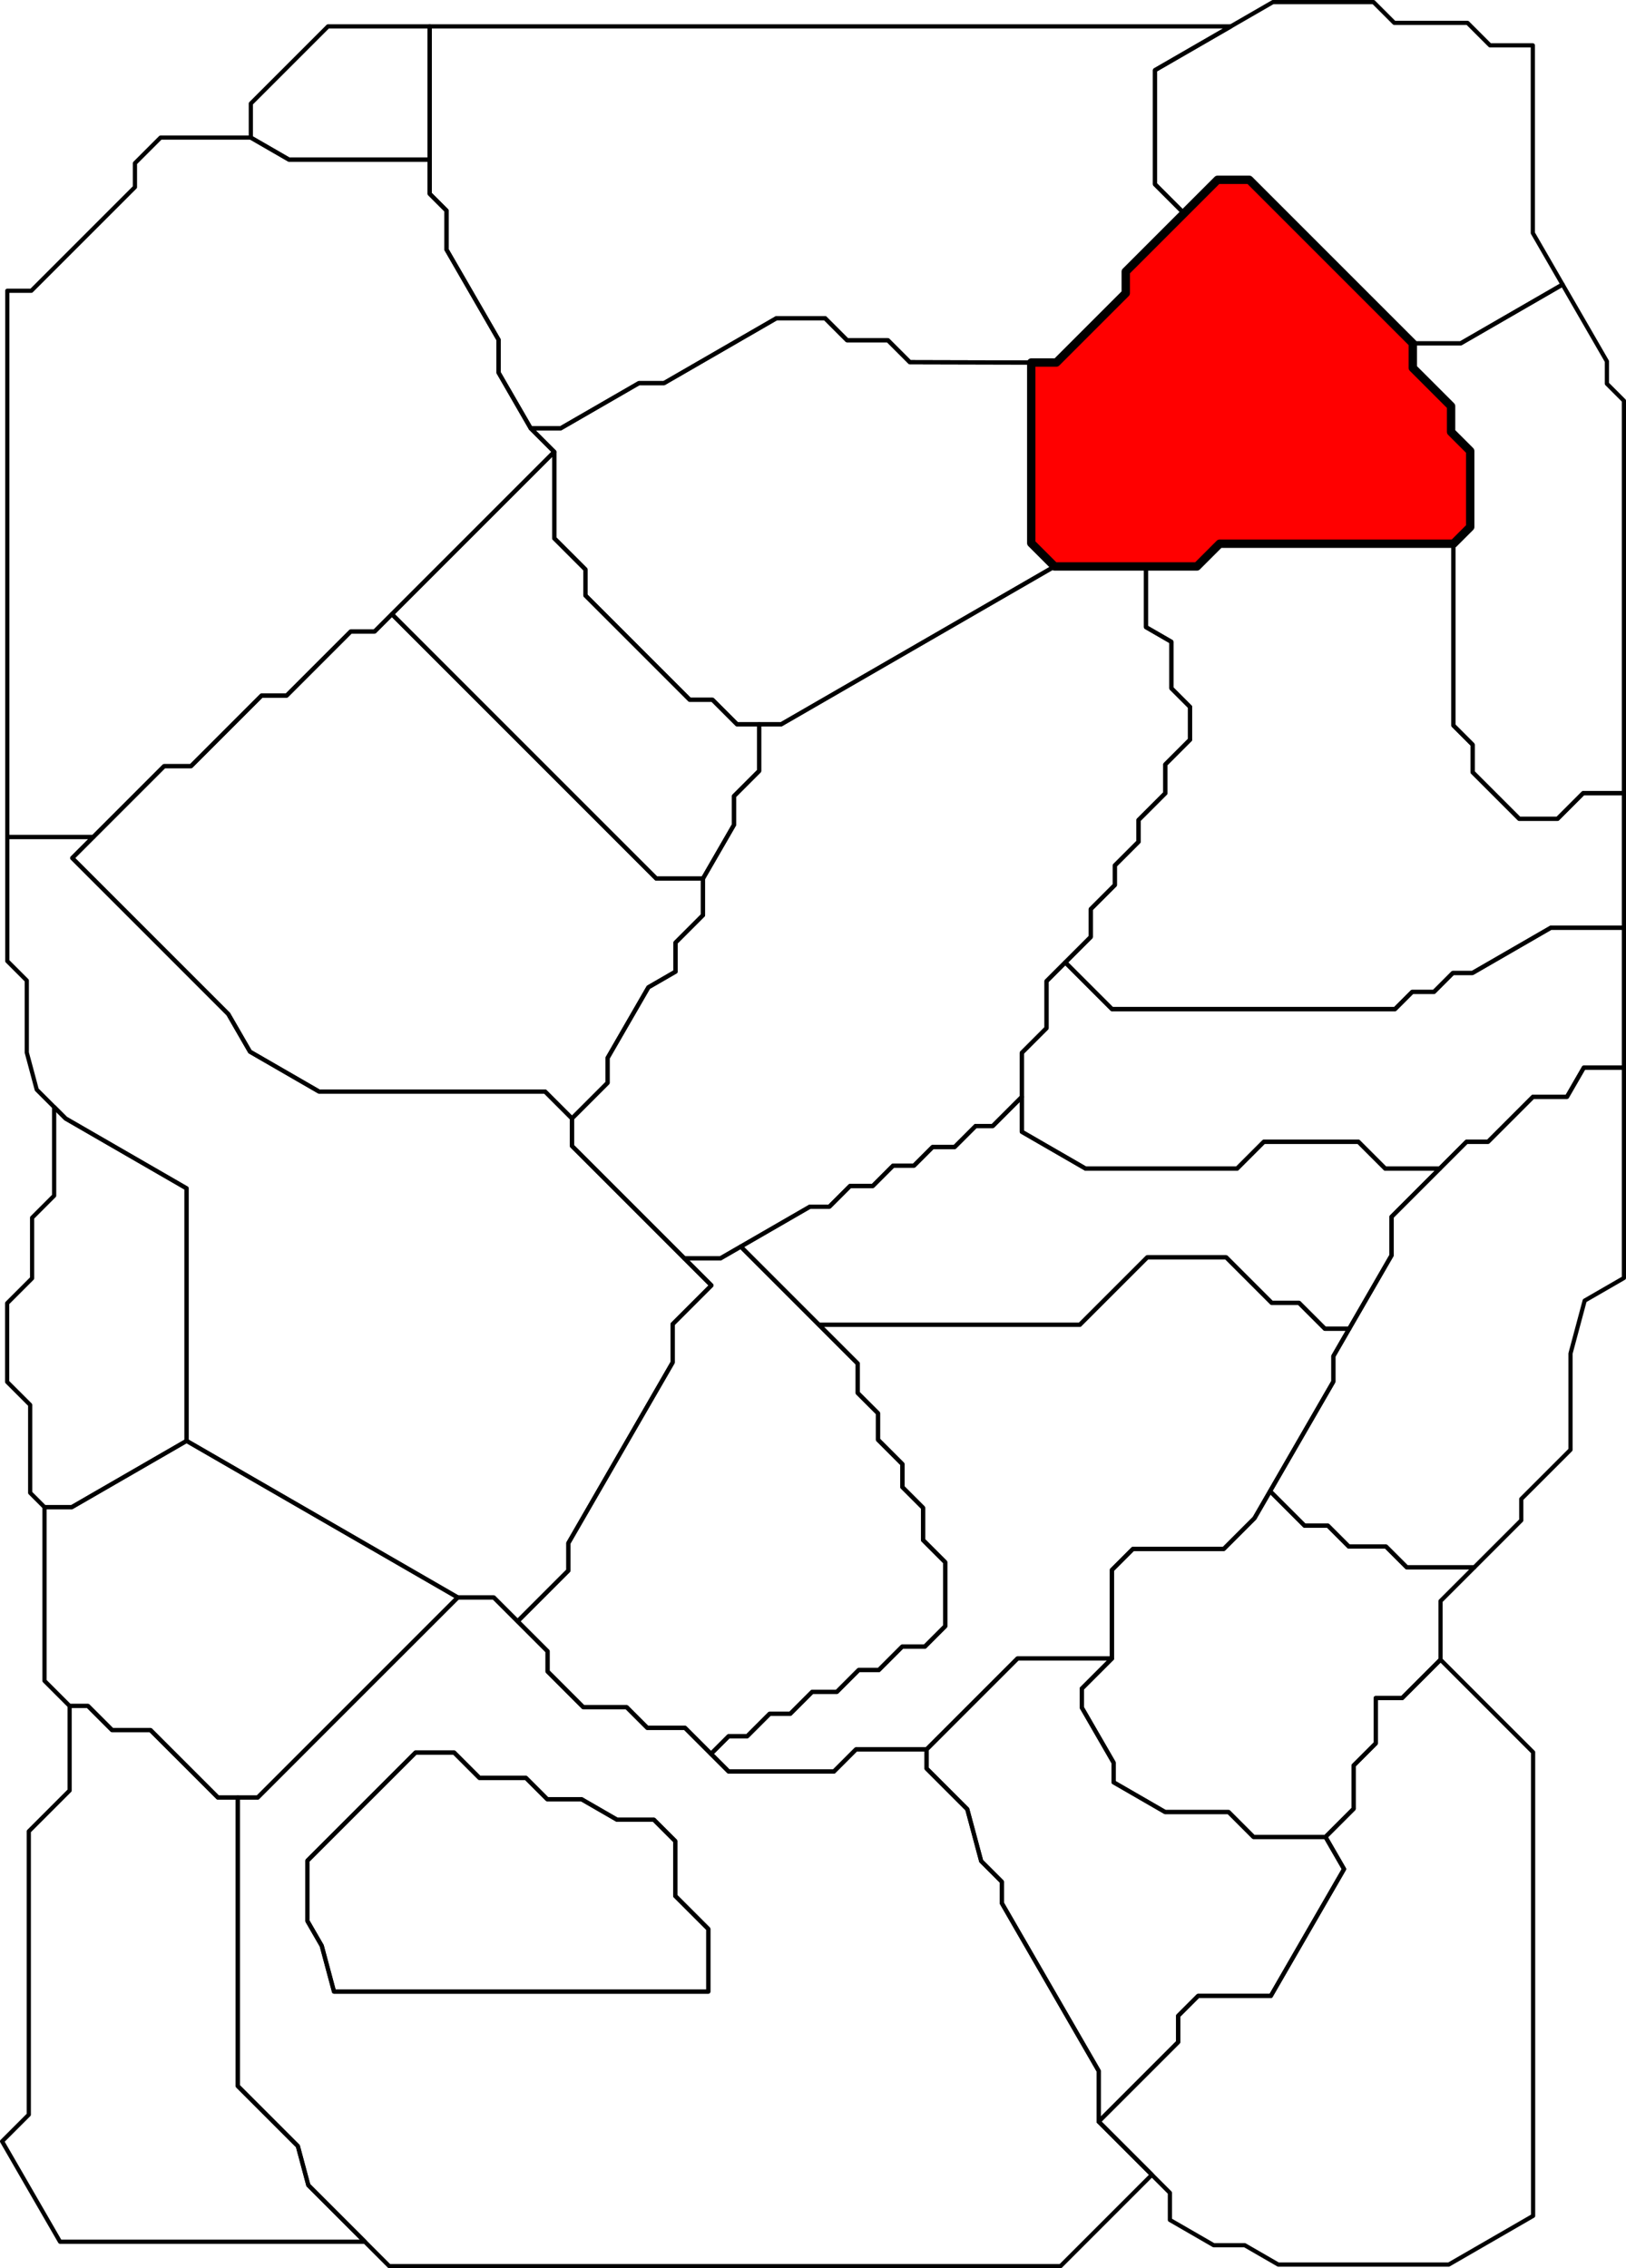 <?xml version="1.0" encoding="UTF-8" standalone="no"?>
<!-- Created with Inkscape (http://www.inkscape.org/) --><svg
    height="3792.674"
    id="svg2"
    inkscape:export-filename="C:\Users\Tony\Pictures\GW2\maps\Metrica Province borders.png"
    inkscape:export-xdpi="90.006195"
    inkscape:export-ydpi="90.006195"
    inkscape:version="0.48.2 r9819"
    sodipodi:docname="Harathi Hinterlands.svg"
    version="1.1"
    width="2718.918"
    xmlns="http://www.w3.org/2000/svg"
    xmlns:cc="http://creativecommons.org/ns#"
    xmlns:dc="http://purl.org/dc/elements/1.1/"
    xmlns:inkscape="http://www.inkscape.org/namespaces/inkscape"
    xmlns:rdf="http://www.w3.org/1999/02/22-rdf-syntax-ns#"
    xmlns:sodipodi="http://sodipodi.sourceforge.net/DTD/sodipodi-0.dtd"
    xmlns:svg="http://www.w3.org/2000/svg">
  <defs id="defs7811" />
  <sodipodi:namedview
      bordercolor="#666666"
      borderopacity="1.0"
      fit-margin-bottom="0"
      fit-margin-left="0"
      fit-margin-right="0"
      fit-margin-top="0"
      id="base"
      inkscape:current-layer="layer23"
      inkscape:cx="-2173.2051"
      inkscape:cy="5632.0046"
      inkscape:document-units="px"
      inkscape:guide-bbox="true"
      inkscape:object-nodes="true"
      inkscape:object-paths="false"
      inkscape:pageopacity="0.0"
      inkscape:pageshadow="2"
      inkscape:snap-global="true"
      inkscape:snap-grids="false"
      inkscape:snap-intersection-paths="false"
      inkscape:snap-nodes="true"
      inkscape:snap-others="false"
      inkscape:snap-smooth-nodes="true"
      inkscape:snap-to-guides="true"
      inkscape:window-height="1018"
      inkscape:window-maximized="1"
      inkscape:window-width="1920"
      inkscape:window-x="1272"
      inkscape:window-y="-8"
      inkscape:zoom="0.077148371"
      pagecolor="#ffffff"
      showgrid="false"
      showguides="true"
  />
  <g
      id="layer23"
      inkscape:groupmode="layer"
      inkscape:label="Bloodtide Coast"
      sodipodi:insensitive="true"
      style="display:inline"
      transform="translate(-12561.582,-7481.823)">
    <path
        d="M 14619.721,7525.931 14492.93,7599.134 14492.93,7789.987 14541.465,7838.522 14444,7935.987 14444,7971.987 14328,8087.987 14286,8087.987 14083,8087.487 14046.25,8050.737 13978,8050.737 13941.125,8013.862 13860,8013.862 13671.98,8122.416 13630,8122.416 13499.112,8197.984 13449,8197.984 13395.298,8104.97 13395.298,8049.987 13308.223,7899.168 13308.223,7833.987 13280.111,7805.876 13280.111,7525.931 z"
        id="path7562"
        inkscape:connector-curvature="0"
        inkscape:label="Archen Foreland"
        sodipodi:nodetypes="cccccccccccccccccccccccc"
        style="color:#000000;fill:none;stroke:#000000;stroke-width:7;stroke-linecap:butt;stroke-linejoin:round;stroke-miterlimit:4;stroke-opacity:1;stroke-dasharray:none;stroke-dashoffset:0;marker:none;visibility:visible;display:inline;overflow:visible;enable-background:accumulate"
    />
    <path
        d="M 15174.427,7957.591 15004,8055.987 14924,8055.987 14650.5,7782.487 14597.5,7782.487 14541.465,7838.522 14492.93,7789.987 14492.93,7599.134 14619.721,7525.931 14690.057,7485.323 14858.293,7485.323 14893.057,7520.087 15015.53,7520.087 15053.057,7557.614 15124.688,7557.625 15124.688,7871.438 z"
        id="path7582"
        inkscape:connector-curvature="0"
        inkscape:label="Portage Hills"
        sodipodi:nodetypes="ccccccccccccccccc"
        style="color:#000000;fill:none;stroke:#000000;stroke-width:7;stroke-linecap:butt;stroke-linejoin:round;stroke-miterlimit:4;stroke-opacity:1;stroke-dasharray:none;stroke-dashoffset:0;marker:none;visibility:visible;display:inline;overflow:visible;enable-background:accumulate"
    />
    <path
        d="M 14924,8055.987 14924,8096.987 14988,8160.987 14988,8203.987 15020,8235.987 15020,8362.987 14992,8390.987 14601,8390.987 14563,8428.987 14477.834,8428.987 14325,8428.987 14286,8389.987 14286,8087.987 14328,8087.987 14444,7971.987 14444,7935.987 14541.465,7838.522 14597.5,7782.487 14650.5,7782.487 z"
        id="path7602"
        inkscape:connector-curvature="0"
        inkscape:label="Vindar's Lagoon"
        sodipodi:nodetypes="cccccccccccccccccccc"
        style="color:#000000;fill:#ff0000;stroke:#000000;stroke-width:14;stroke-linecap:butt;stroke-linejoin:round;stroke-miterlimit:4;stroke-opacity:1;stroke-dasharray:none;stroke-dashoffset:0;marker:none;visibility:visible;display:inline;overflow:visible;enable-background:accumulate"
    />
    <path
        d="M 14325,8428.987 13867.85,8692.923 13830.925,8692.923 13794,8692.923 13753.032,8651.955 13715,8651.955 13540.516,8477.471 13540.516,8433.987 13488.38,8381.851 13488.38,8237.365 13449,8197.984 13499.112,8197.984 13630,8122.416 13671.98,8122.416 13860,8013.862 13941.125,8013.862 13978,8050.737 14046.25,8050.737 14083,8087.487 14286,8087.987 14286,8389.987 z"
        id="path7616"
        inkscape:connector-curvature="0"
        inkscape:label="Stormbluff Isle"
        sodipodi:nodetypes="cccccccccccccccccccccc"
        style="color:#000000;fill:none;stroke:#000000;stroke-width:7;stroke-linecap:butt;stroke-linejoin:round;stroke-miterlimit:4;stroke-opacity:1;stroke-dasharray:none;stroke-dashoffset:0;marker:none;visibility:visible;display:inline;overflow:visible;enable-background:accumulate"
    />
    <path
        d="M 13280.111,7748.678 13044.714,7748.678 12981,7711.892 12981,7654.988 13110.057,7525.931 13280.111,7525.931 z"
        id="path7657"
        inkscape:connector-curvature="0"
        inkscape:label="Momoztli Grounds"
        style="color:#000000;fill:none;stroke:#000000;stroke-width:7;stroke-linecap:butt;stroke-linejoin:round;stroke-miterlimit:4;stroke-opacity:1;stroke-dasharray:none;stroke-dashoffset:0;marker:none;visibility:visible;display:inline;overflow:visible;enable-background:accumulate"
    />
    <path
        d="M 13187.947,8537.798 13148,8537.798 13040.905,8644.893 12999,8644.893 12880.953,8762.94 12836,8762.94 12717.476,8881.464 12573.762,8881.464 12573.762,7967.987 12614,7967.987 12787.223,7794.764 12787.223,7754.726 12830.057,7711.892 12981,7711.892 13044.714,7748.678 13280.111,7748.678 13280.111,7805.876 13308.223,7833.987 13308.223,7899.168 13395.298,8049.987 13395.298,8104.97 13449,8197.984 13488.38,8237.365 z"
        id="path7687"
        inkscape:connector-curvature="0"
        inkscape:label="Sorrowful Sound"
        sodipodi:nodetypes="cccccccccccccccccccccccc"
        style="color:#000000;fill:none;stroke:#000000;stroke-width:7;stroke-linecap:butt;stroke-linejoin:round;stroke-miterlimit:4;stroke-opacity:1;stroke-dasharray:none;stroke-dashoffset:0;marker:none;visibility:visible;display:inline;overflow:visible;enable-background:accumulate"
    />
    <path
        d="M 13830.925,8692.923 13830.925,8770.987 13788.962,8812.95 13788.962,8860.987 13737.068,8950.872 13659,8950.872 13216.937,8508.808 13488.38,8237.365 13488.38,8381.851 13540.516,8433.987 13540.516,8477.471 13715,8651.955 13753.032,8651.955 13794,8692.923 z"
        id="path7710"
        inkscape:connector-curvature="0"
        inkscape:label="Captain's Cut"
        style="color:#000000;fill:none;stroke:#000000;stroke-width:7;stroke-linecap:butt;stroke-linejoin:round;stroke-miterlimit:4;stroke-opacity:1;stroke-dasharray:none;stroke-dashoffset:0;marker:none;visibility:visible;display:inline;overflow:visible;enable-background:accumulate"
    />
    <path
        d="M 14601,8391 14563,8429 14477.844,8429 14477.844,8530.469 14520.312,8555 14520.312,8632.688 14551.594,8664 14551.594,8718.594 14510.188,8760 14510.188,8808.188 14465.375,8853 14465.375,8889.375 14425.75,8929 14425.75,8961.75 14385.5,9002 14385.5,9048.5 14342.906,9091.094 14421,9169.188 14894.188,9169.188 14923,9140.375 14959.406,9140.375 14991,9108.781 15023.688,9108.781 15154.969,9033 15277,9033 15277,8808 15209,8808 15166,8851 15102,8851 15024,8773 15024,8727 14992,8695 14992,8391 14601,8391 z"
        id="path7739"
        inkscape:connector-curvature="0"
        inkscape:label="Remanda Saltmarsh"
        style="color:#000000;fill:none;stroke:#000000;stroke-width:7;stroke-linecap:butt;stroke-linejoin:round;stroke-miterlimit:4;stroke-opacity:1;stroke-dasharray:none;stroke-dashoffset:0;marker:none;visibility:visible;display:inline;overflow:visible;enable-background:accumulate"
    />
    <path
        d="M 15174.427,7957.591 15248.562,8086 15248.562,8123.438 15277,8151.875 15277,8807.987 15209,8807.987 15166,8850.987 15102,8850.987 15024,8772.987 15024,8726.987 14992,8694.987 14992,8390.987 15020,8362.987 15020,8235.987 14988,8203.987 14988,8160.987 14924,8096.987 14924,8055.987 15004,8055.987 z"
        id="path7772"
        inkscape:connector-curvature="0"
        inkscape:label="Moriarity's Hold"
        style="color:#000000;fill:none;stroke:#000000;stroke-width:7;stroke-linecap:butt;stroke-linejoin:round;stroke-miterlimit:4;stroke-opacity:1;stroke-dasharray:none;stroke-dashoffset:0;marker:none;visibility:visible;display:inline;overflow:visible;enable-background:accumulate"
    />
    <path
        d="M 14342.901,9091.087 14311.5,9122.487 14311.5,9200.987 14270.25,9242.237 14270.25,9315.987 14221.625,9364.612 14193,9364.612 14157.813,9399.8 14121,9399.8 14089.906,9430.894 14055,9430.894 14020.953,9464.94 13983,9464.94 13948.477,9499.464 13916,9499.464 13800.234,9566.301 13766.119,9585.998 13706,9585.998 13517.995,9397.993 13517.995,9351.987 13577.497,9292.485 13577.497,9250.987 13645.786,9132.709 13691.182,9106.499 13691.182,9057.987 13737.068,9012.102 13737.068,8950.872 13788.962,8860.987 13788.962,8812.95 13830.925,8770.987 13830.925,8692.923 13867.85,8692.923 14325,8428.987 14477.834,8428.987 14477.834,8530.471 14520.297,8554.987 14520.297,8632.69 14551.594,8663.987 14551.594,8718.581 14510.188,8759.987 14510.188,8808.175 14465.375,8852.987 14465.375,8889.362 14425.75,8928.987 14425.75,8961.737 14385.5,9001.987 14385.5,9048.487 z"
        id="path7818"
        inkscape:connector-curvature="0"
        inkscape:label="Merchantman's Strait"
        sodipodi:nodetypes="cccccccccccccccccccccccccccccccccccccccccccccccc"
        style="color:#000000;fill:none;stroke:#000000;stroke-width:7;stroke-linecap:butt;stroke-linejoin:round;stroke-miterlimit:4;stroke-opacity:1;stroke-dasharray:none;stroke-dashoffset:0;marker:none;visibility:visible;display:inline;overflow:visible;enable-background:accumulate"
    />
    <path
        d="M 15277,9033 15277,9266.987 15210,9266.987 15181.831,9315.777 15125,9315.777 15049.816,9390.961 15013.921,9390.961 14968.947,9435.935 14878,9435.935 14833.026,9390.961 14675,9390.961 14630.026,9435.935 14377,9435.935 14270.25,9374.303 14270.25,9315.987 14270.25,9242.237 14311.5,9200.987 14311.5,9122.487 14342.906,9091.094 14421,9169.188 14894.188,9169.188 14923,9140.375 14959.406,9140.375 14991,9108.781 15023.688,9108.781 15154.969,9033 z"
        id="path7835"
        inkscape:connector-curvature="0"
        inkscape:label="Risewild Hills"
        sodipodi:nodetypes="ccccccccccc"
        style="color:#000000;fill:none;stroke:#000000;stroke-width:7;stroke-linecap:butt;stroke-linejoin:round;stroke-miterlimit:4;stroke-opacity:1;stroke-dasharray:none;stroke-dashoffset:0;marker:none;visibility:visible;display:inline;overflow:visible;enable-background:accumulate"
    />
    <path
        d="M 14968.947,9435.935 14888.447,9516.434 14888.447,9580.987 14817.642,9703.626 14777,9703.626 14733.681,9660.307 14688,9660.307 14611.84,9584.147 14480,9584.147 14367.08,9697.067 13931,9697.067 13800.234,9566.301 13916,9499.464 13948.477,9499.464 13983,9464.94 14020.953,9464.94 14055,9430.894 14089.906,9430.894 14121,9399.8 14157.813,9399.8 14193,9364.612 14221.625,9364.612 14270.25,9315.987 14270.25,9374.303 14377,9435.935 14630.026,9435.935 14675,9390.961 14833.026,9390.961 14878,9435.935 z"
        id="path7857"
        inkscape:connector-curvature="0"
        inkscape:label="Firth of Revanion"
        style="color:#000000;fill:none;stroke:#000000;stroke-width:7;stroke-linecap:butt;stroke-linejoin:round;stroke-miterlimit:4;stroke-opacity:1;stroke-dasharray:none;stroke-dashoffset:0;marker:none;visibility:visible;display:inline;overflow:visible;enable-background:accumulate"
    />
    <path
        d="M 14817.642,9703.626 14791.156,9749.5 14791.156,9791.987 14659.274,10020.414 14607.85,10071.838 14456,10071.838 14420.925,10106.912 14420.925,10254.987 14263,10254.987 14111,10406.987 13993,10406.987 13956,10443.987 13780,10443.987 13750.5,10414.487 13780,10384.987 13811,10384.987 13848.5,10347.487 13883,10347.487 13919.75,10310.737 13961,10310.737 13997.375,10274.362 14031,10274.362 14070.187,10235.175 14108,10235.175 14142.094,10201.081 14142.094,10093.987 14105.047,10056.94 14105.047,10002.987 14070.523,9968.464 14070.523,9929.987 14029.762,9889.226 14029.762,9844.987 13995.881,9811.106 13995.881,9761.948 13931,9697.067 14367.08,9697.067 14480,9584.147 14611.84,9584.147 14688,9660.307 14733.681,9660.307 14777,9703.626 z"
        id="path7881"
        inkscape:connector-curvature="0"
        inkscape:label="Challdar Gorges"
        sodipodi:nodetypes="cccccccccccccccccccccccccccccccccccccccccc"
        style="color:#000000;fill:none;stroke:#000000;stroke-width:7;stroke-linecap:butt;stroke-linejoin:round;stroke-miterlimit:4;stroke-opacity:1;stroke-dasharray:none;stroke-dashoffset:0;marker:none;visibility:visible;display:inline;overflow:visible;enable-background:accumulate"
    />
    <path
        d="M 15277,9266.987 15277,9473.878 15277,9618.75 15211.406,9656.625 15187.719,9745 15187.719,9780.438 15187.719,9905.987 15105.36,9988.347 15105.36,10023.987 15026.68,10102.667 14914,10102.667 14879.16,10067.827 14817,10067.827 14782.08,10032.907 14743,10032.907 14685.347,9975.254 14791.156,9791.987 14791.156,9749.5 14817.642,9703.626 14888.447,9580.987 14888.447,9516.434 14968.947,9435.935 15013.921,9390.961 15049.816,9390.961 15125,9315.777 15181.831,9315.777 15210,9266.987 z"
        id="path7898"
        inkscape:connector-curvature="0"
        inkscape:label="Mentecki Pass"
        sodipodi:nodetypes="cccccccccccccccccccccccccccc"
        style="color:#000000;fill:none;stroke:#000000;stroke-width:7;stroke-linecap:butt;stroke-linejoin:round;stroke-miterlimit:4;stroke-opacity:1;stroke-dasharray:none;stroke-dashoffset:0;marker:none;visibility:visible;display:inline;overflow:visible;enable-background:accumulate"
    />
    <path
        d="M 13750.5,10414.487 13707,10370.987 13644,10370.987 13609.5,10336.487 13537,10336.487 13477.25,10276.737 13477.25,10242.987 13427.125,10192.862 13512,10107.987 13512,10061.987 13686.319,9760.058 13686.319,9695.987 13751.154,9631.152 13706,9585.998 13766.119,9585.998 13800.234,9566.301 13931,9697.067 13995.881,9761.948 13995.881,9811.106 14029.762,9844.987 14029.762,9889.226 14070.523,9929.987 14070.523,9968.464 14105.047,10002.987 14105.047,10056.94 14142.094,10093.987 14142.094,10201.081 14108,10235.175 14070.187,10235.175 14031,10274.362 13997.375,10274.362 13961,10310.737 13919.75,10310.737 13883,10347.487 13848.5,10347.487 13811,10384.987 13780,10384.987 z"
        id="path7911"
        inkscape:connector-curvature="0"
        inkscape:label="Mole's Head"
        sodipodi:nodetypes="cccccccccccccccccccccccccccccccccccccc"
        style="color:#000000;fill:none;stroke:#000000;stroke-width:7;stroke-linecap:butt;stroke-linejoin:round;stroke-miterlimit:4;stroke-opacity:1;stroke-dasharray:none;stroke-dashoffset:0;marker:none;visibility:visible;display:inline;overflow:visible;enable-background:accumulate"
    />
    <path
        d="M 13517.995,9351.987 13472.998,9306.99 13095,9306.99 12979.621,9240.376 12943.268,9177.41 12682.399,8916.541 12717.476,8881.464 12836,8762.94 12880.953,8762.94 12999,8644.893 13040.905,8644.893 13148,8537.798 13187.947,8537.798 13216.937,8508.808 13659,8950.872 13737.068,8950.872 13737.068,9012.102 13691.182,9057.987 13691.182,9106.499 13645.786,9132.709 13577.497,9250.987 13577.497,9292.485 z"
        id="path7943"
        inkscape:connector-curvature="0"
        inkscape:label="Laughing Gull Island"
        sodipodi:nodetypes="ccccccccccccccccccccccc"
        style="color:#000000;fill:none;stroke:#000000;stroke-width:7;stroke-linecap:butt;stroke-linejoin:round;stroke-miterlimit:4;stroke-opacity:1;stroke-dasharray:none;stroke-dashoffset:0;marker:none;visibility:visible;display:inline;overflow:visible;enable-background:accumulate"
    />
    <path
        d="M 13427.125,10192.862 13387.185,10152.922 13327.065,10152.922 12873.596,9891.112 12873.596,9468.899 12671.285,9352.095 12652.13,9332.94 12622.995,9303.805 12606.386,9241.82 12606.386,9121.409 12573.762,9088.786 12573.762,8881.464 12717.476,8881.464 12682.399,8916.541 12943.268,9177.41 12979.621,9240.376 13095,9306.99 13472.998,9306.99 13517.995,9351.987 13517.995,9397.993 13706,9585.998 13751.154,9631.152 13686.319,9695.987 13686.319,9760.058 13512,10061.987 13512,10107.987 z"
        id="path7961"
        inkscape:connector-curvature="0"
        inkscape:label="Sanguine Bay"
        sodipodi:nodetypes="ccccccccccccccccccccccccccc"
        style="color:#000000;fill:none;stroke:#000000;stroke-width:7;stroke-linecap:butt;stroke-linejoin:round;stroke-miterlimit:4;stroke-opacity:1;stroke-dasharray:none;stroke-dashoffset:0;marker:none;visibility:visible;display:inline;overflow:visible;enable-background:accumulate"
    />
    <path
        d="M 12873.596,9891.112 12681.688,10001.911 12636,10001.911 12612.038,9977.949 12612.038,9830.987 12573.519,9792.468 12573.519,9660.987 12615.26,9619.247 12615.26,9517.987 12652.13,9481.117 12652.13,9332.94 12671.285,9352.095 12873.596,9468.899 z"
        id="path7987"
        inkscape:connector-curvature="0"
        inkscape:label="Grand Barrier Isle"
        style="color:#000000;fill:none;stroke:#000000;stroke-width:7;stroke-linecap:butt;stroke-linejoin:round;stroke-miterlimit:4;stroke-opacity:1;stroke-dasharray:none;stroke-dashoffset:0;marker:none;visibility:visible;display:inline;overflow:visible;enable-background:accumulate"
    />
    <path
        d="M 13327.065,10152.922 12992.5,10487.487 12959.25,10487.487 12926,10487.487 12813.25,10374.737 12749,10374.737 12708.625,10334.362 12678,10334.362 12636,10292.362 12636,10001.911 12681.688,10001.911 12873.596,9891.112 z"
        id="path8010"
        inkscape:connector-curvature="0"
        inkscape:label="Dredgehat Isle"
        sodipodi:nodetypes="ccccccccccccc"
        style="color:#000000;fill:none;stroke:#000000;stroke-width:7;stroke-linecap:butt;stroke-linejoin:round;stroke-miterlimit:4;stroke-opacity:1;stroke-dasharray:none;stroke-dashoffset:0;marker:none;visibility:visible;display:inline;overflow:visible;enable-background:accumulate"
    />
    <path
        d="M 12959.25,10487.487 12959.25,10969.987 13059.625,11070.362 13077.128,11135.685 13171.715,11230.272 12662,11230.272 12565.082,11062.404 12609.749,11017.737 12609.749,10543.987 12678,10475.736 12678,10334.362 12708.625,10334.362 12749,10374.737 12813.25,10374.737 12926,10487.487 z"
        id="path8040"
        inkscape:connector-curvature="0"
        inkscape:label="Jelako Cliffrise"
        sodipodi:nodetypes="cccccccccccccccc"
        style="color:#000000;fill:none;stroke:#000000;stroke-width:7;stroke-linecap:butt;stroke-linejoin:round;stroke-miterlimit:4;stroke-opacity:1;stroke-dasharray:none;stroke-dashoffset:0;marker:none;visibility:visible;display:inline;overflow:visible;enable-background:accumulate"
    />
    <path
        d="M 14111,10406.987 14111,10438.987 14179,10506.987 14202.26,10593.793 14236.727,10628.261 14236.727,10663.987 14398.722,10944.571 14398.722,11029.349 14487.68,11118.307 14335,11270.987 13892.779,11270.997 13398.275,11270.987 13212.43,11270.987 13171.715,11230.272 13077.128,11135.685 13059.625,11070.362 12959.25,10969.987 12959.25,10487.487 12992.5,10487.487 13327.065,10152.922 13387.185,10152.922 13427.125,10192.862 13477.25,10242.987 13477.25,10276.737 13537,10336.487 13609.5,10336.487 13644,10370.987 13707,10370.987 13750.5,10414.487 13780,10443.987 13956,10443.987 13993,10406.987 z M 13746,10811.987 13120.086,10811.987 13099.557,10735.374 13075.747,10694.133 13075.747,10592.987 13256.374,10412.361 13321,10412.361 13363.313,10454.674 13441,10454.674 13476.657,10490.331 13534,10490.331 13593.373,10524.61 13655,10524.61 13690.689,10560.298 13690.689,10651.987 13746,10707.298 z"
        id="path6860"
        inkscape:connector-curvature="0"
        inkscape:label="Mournful Depths"
        sodipodi:nodetypes="cccccccccccccccccccccccccccccccccccccccccccccccccc"
        style="color:#000000;fill:none;stroke:#000000;stroke-width:7;stroke-linecap:butt;stroke-linejoin:round;stroke-miterlimit:4;stroke-opacity:1;stroke-dasharray:none;stroke-dashoffset:0;marker:none;visibility:visible;display:inline;overflow:visible;enable-background:accumulate"
    />
    <path
        d="M 13746,10811.987 13120.086,10811.987 13099.557,10735.374 13075.747,10694.133 13075.747,10592.987 13256.374,10412.361 13321,10412.361 13363.313,10454.674 13441,10454.674 13476.657,10490.331 13534,10490.331 13593.373,10524.61 13655,10524.61 13690.689,10560.298 13690.689,10651.987 13746,10707.298 z"
        id="path6866"
        inkscape:connector-curvature="0"
        inkscape:label="Flooded Castavall"
        sodipodi:nodetypes="ccccccccccccccccc"
        style="color:#000000;fill:none;stroke:#000000;stroke-width:7;stroke-linecap:butt;stroke-linejoin:round;stroke-miterlimit:4;stroke-opacity:1;stroke-dasharray:none;stroke-dashoffset:0;marker:none;visibility:visible;display:inline;overflow:visible;enable-background:accumulate"
    />
    <path
        d="M 14420.925,10254.987 14370.462,10305.45 14370.462,10336.987 14423.684,10429.17 14423.684,10461.987 14509.871,10511.747 14616,10511.747 14657.62,10553.367 14778,10553.367 14809.035,10607.122 14686.572,10819.235 14565,10819.235 14531.624,10852.611 14531.624,10896.447 14398.722,11029.349 14398.722,10944.571 14236.727,10663.987 14236.727,10628.261 14202.26,10593.793 14179,10506.987 14111,10438.987 14111,10406.987 14263,10254.987 z"
        id="path6909"
        inkscape:connector-curvature="0"
        inkscape:label="Mistarion Beach"
        sodipodi:nodetypes="cccccccccccccccccccccccc"
        style="color:#000000;fill:none;stroke:#000000;stroke-width:7;stroke-linecap:butt;stroke-linejoin:round;stroke-miterlimit:4;stroke-opacity:1;stroke-dasharray:none;stroke-dashoffset:0;marker:none;visibility:visible;display:inline;overflow:visible;enable-background:accumulate"
    />
    <path
        d="M 15026.68,10102.667 14970.34,10159.007 14970.34,10256.987 14906.17,10321.157 14862,10321.157 14862,10396.987 14825,10433.987 14825,10506.367 14778,10553.367 14657.62,10553.367 14616,10511.747 14509.871,10511.747 14423.684,10461.987 14423.684,10429.17 14370.462,10336.987 14370.462,10305.45 14420.925,10254.987 14420.925,10106.912 14456,10071.838 14607.85,10071.838 14659.274,10020.414 14685.347,9975.254 14743,10032.907 14782.08,10032.907 14817,10067.827 14879.16,10067.827 14914,10102.667 z"
        id="path6930"
        inkscape:connector-curvature="0"
        inkscape:label="Wraithwalker Woods"
        sodipodi:nodetypes="cccccccccccccccccccccccccccc"
        style="color:#000000;fill:none;stroke:#000000;stroke-width:7;stroke-linecap:butt;stroke-linejoin:round;stroke-miterlimit:4;stroke-opacity:1;stroke-dasharray:none;stroke-dashoffset:0;marker:none;visibility:visible;display:inline;overflow:visible;enable-background:accumulate"
    />
    <path
        d="M 14970.34,10256.987 15125.17,10411.817 15125.17,11186.987 14984.134,11268.415 14952,11268.415 14780.875,11268.415 14699,11268.415 14642.958,11236.059 14591,11236.059 14517.831,11193.815 14517.831,11148.458 14487.68,11118.307 14398.722,11029.349 14531.624,10896.447 14531.624,10852.611 14565,10819.235 14686.572,10819.235 14809.035,10607.122 14778,10553.367 14825,10506.367 14825,10433.987 14862,10396.987 14862,10321.157 14906.17,10321.157 z"
        id="path6962"
        inkscape:connector-curvature="0"
        inkscape:label="Whisperwill Bogs"
        sodipodi:nodetypes="ccccccccccccccccccccccccc"
        style="color:#000000;fill:none;stroke:#000000;stroke-width:7;stroke-linecap:butt;stroke-linejoin:round;stroke-miterlimit:4;stroke-opacity:1;stroke-dasharray:none;stroke-dashoffset:0;marker:none;visibility:visible;display:inline;overflow:visible;enable-background:accumulate"
    />
  </g>
</svg>
